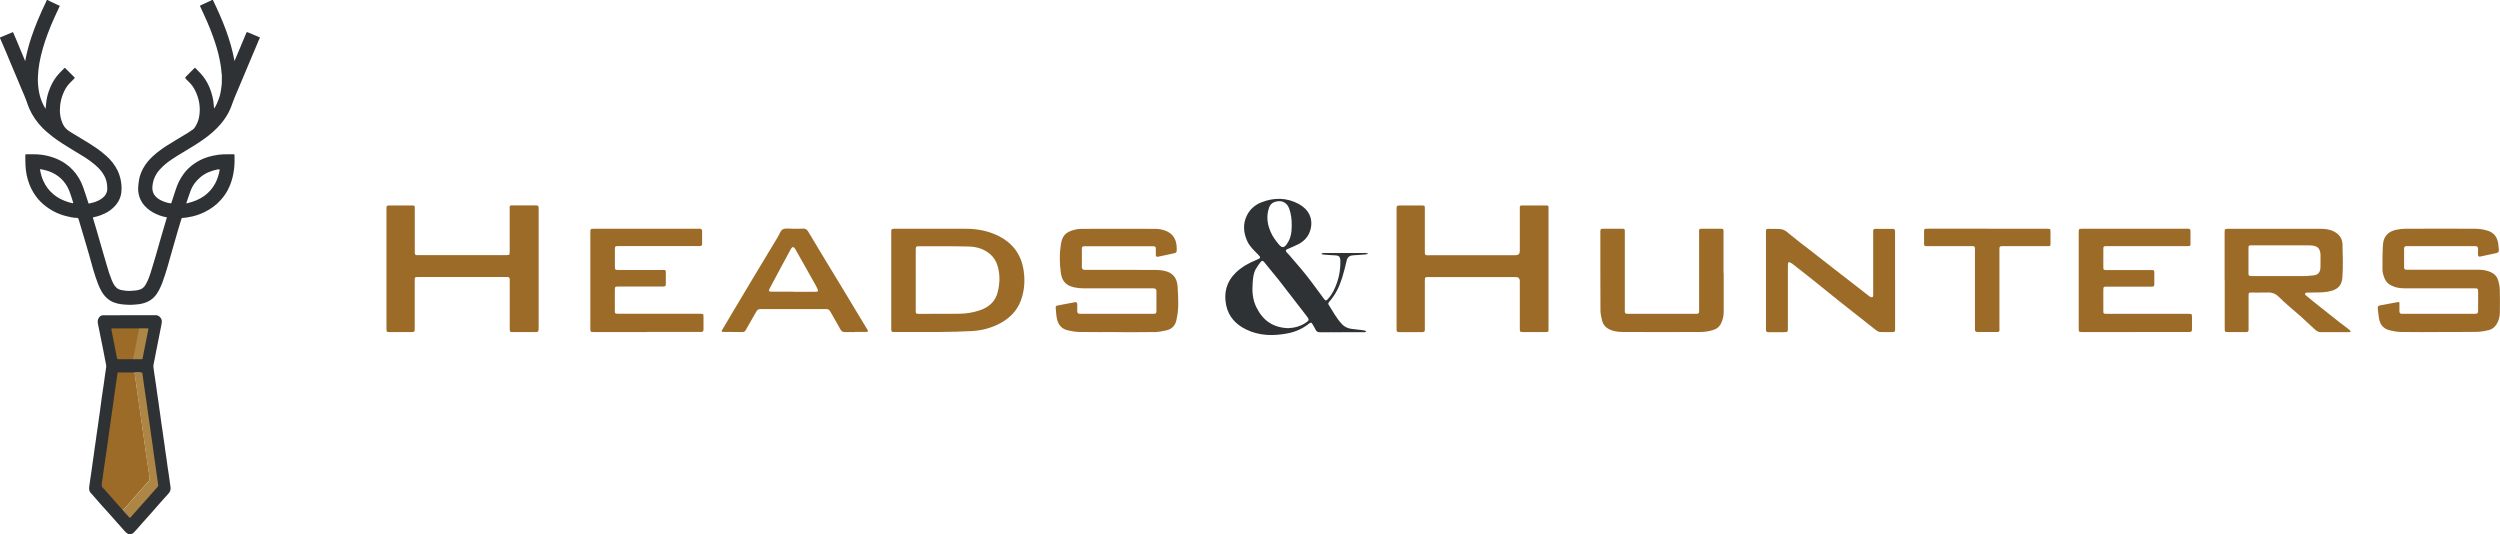 <?xml version="1.0" encoding="UTF-8"?><svg id="a" xmlns="http://www.w3.org/2000/svg" viewBox="0 0 499.67 106.73"><defs><style>.b{fill:#ad8545;}.b,.c,.d{stroke-width:0px;}.c{fill:#2e3235;}.d{fill:#9c6b28;}</style></defs><polygon class="d" points="26.9 74.42 26.68 73 22.69 73.71 19 95 19 97.24 24 103 24.57 101.97 22 95 24 77 26.9 74.42"/><polygon class="b" points="28 74 31 97 24.57 103.61 26 105 33 98 31 81 29 73 28 74"/><path class="b" d="M26.31,72.32c.19-.88.39-1.76.57-2.65.3-1.41.58-2.82.87-4.24.05-.24.05-.48.15-.71.68,0,1.37,0,2.05,0,.17,0,.22.01.18.22-.42,1.96-.82,3.92-1.22,5.89-.09.44-.19.87-.26,1.31-.03.16-.08.2-.23.2-.71-.02-1.41-.02-2.12-.03Z"/><path class="c" d="M268.12,66.41c-1.43,0-2.87-.02-4.3,0-.44,0-.7-.14-.88-.53-.18-.39-.43-.75-.64-1.14-.18-.33-.37-.29-.63-.09-1.27,1.02-2.73,1.68-4.32,1.98-2.84.55-5.65.51-8.31-.79-2.03-.99-3.48-2.54-3.96-4.8-.53-2.5.06-4.75,1.91-6.54,1.15-1.12,2.56-1.91,4.05-2.52,1.03-.43,1.05-.47.28-1.24-.78-.78-1.59-1.55-2.05-2.58-.76-1.7-.89-3.43-.04-5.13.62-1.25,1.66-2.12,2.93-2.61,2.51-.97,5.04-.95,7.44.36,1.98,1.08,2.87,2.91,2.35,5.02-.34,1.39-1.21,2.36-2.45,3.01-.69.36-1.43.65-2.15.96-.4.17-.45.3-.21.63.14.19.33.33.48.51,1.16,1.37,2.36,2.71,3.48,4.12,1.22,1.54,2.36,3.15,3.54,4.73.29.39.43.38.8-.03.88-.97,1.41-2.14,1.82-3.34.45-1.32.66-2.71.64-4.12-.02-1.02-.22-1.21-1.24-1.24-.76-.03-1.51-.1-2.27-.16-.1,0-.19-.1-.29-.15.09-.05.18-.12.27-.14.14-.02.29-.01.44-.01,2.66,0,5.33-.01,7.99-.01.17,0,.35.04.52.06.02,0,.06.04.06.05,0,.04-.02.1-.05.11-.14.03-.29.06-.43.07-.79.06-1.57.14-2.36.17-.72.03-1.2.29-1.38,1.05-.26,1.13-.54,2.25-.88,3.36-.55,1.79-1.34,3.46-2.6,4.87-.17.19-.27.38-.12.62.83,1.32,1.57,2.7,2.65,3.86.52.56,1.18.85,1.92.95.64.09,1.28.14,1.91.22.26.03.52.06.78.12.09.02.16.14.25.21-.1.04-.21.11-.31.11-1.55,0-3.1,0-4.66,0h0ZM257.45,65.59c1.13-.04,2.39-.32,3.52-1.08.7-.47.75-.62.22-1.3-1.89-2.46-3.78-4.92-5.69-7.36-.91-1.16-1.9-2.27-2.81-3.44-.29-.37-.5-.35-.74-.03-.36.48-.73.96-1.01,1.48-.45.86-.51,1.84-.58,2.79-.12,1.64,0,3.25.75,4.76,1.25,2.55,3.21,4.06,6.34,4.18ZM258.17,44.98c.01-1.14-.12-2.25-.52-3.33-.34-.9-1.08-1.47-1.97-1.44-.93.04-1.72.34-2.04,1.32-.11.35-.22.72-.27,1.09-.17,1.26.05,2.47.55,3.64.42,1,1.05,1.86,1.75,2.67.56.65.98.6,1.48-.08.05-.07.09-.15.14-.22.77-1.11.88-2.37.89-3.66Z"/><path class="d" d="M107.66,53.69c0,3.9,0,7.8,0,11.7,0,.98,0,.98-1.02.98-1.35,0-2.69,0-4.04,0-.71,0-.72-.01-.72-.74,0-3.03,0-6.05,0-9.08,0-.23,0-.47,0-.7,0-.32-.13-.49-.47-.49-.18,0-.35,0-.53,0-5.68,0-11.36,0-17.04,0-.09,0-.18,0-.26,0-.67.02-.68.02-.69.69,0,3.09,0,6.17,0,9.26,0,1.11.08,1.06-1.03,1.06-1.32,0-2.63,0-3.95,0-.64,0-.64-.03-.67-.63,0-.2,0-.41,0-.61,0-7.66,0-15.31,0-22.97,0-.2.01-.41,0-.61-.02-.39.18-.49.54-.49,1.49.01,2.99,0,4.48,0,.62,0,.64.02.64.64,0,2.68,0,5.36,0,8.03,0,1.44-.12,1.26,1.26,1.26,5.47,0,10.95,0,16.42,0,.2,0,.41,0,.61,0,.65-.02.68-.04.68-.72,0-2.71,0-5.41,0-8.12,0-1.28-.16-1.09,1.13-1.1,1.29-.01,2.58,0,3.86,0,.79,0,.79,0,.8.83,0,2.24,0,4.48,0,6.72,0,1.69,0,3.38,0,5.06Z"/><path class="d" d="M309.5,53.73c0,3.81,0,7.63,0,11.44,0,.2,0,.41,0,.61-.02.56-.03.58-.61.59-1.43.01-2.87,0-4.3,0-.82,0-.83,0-.83-.81,0-2.94,0-5.88,0-8.82,0-.2,0-.41,0-.61q-.02-.75-.8-.76c-.18,0-.35,0-.53,0-5.45,0-10.89,0-16.34,0-.18,0-.35,0-.53,0-.77.01-.78.01-.78.77,0,3,0,6,0,9,0,1.4.14,1.23-1.29,1.24-1.02,0-2.05,0-3.07,0-1.46,0-1.28.16-1.29-1.33,0-2.39,0-4.77,0-7.16,0-5.21,0-10.42,0-15.63,0-.23.01-.47,0-.7-.02-.39.17-.49.53-.49,1.49.01,2.99,0,4.48,0,.62,0,.64.02.64.64,0,2.65,0,5.3,0,7.95,0,1.56-.15,1.35,1.35,1.35,5.45,0,10.89,0,16.34,0,.15,0,.29,0,.44,0q.84-.01.85-.81c0-.17,0-.35,0-.52,0-2.56,0-5.12,0-7.69,0-1.04-.08-.91.96-.92,1.2,0,2.4-.01,3.6,0,1.35.01,1.18-.2,1.18,1.13,0,3.84,0,7.69,0,11.53Z"/><path class="d" d="M487.38,66.37c-2.49,0-4.98.03-7.47-.02-.81-.02-1.63-.16-2.41-.37-1-.27-1.68-.96-1.93-1.96-.19-.78-.22-1.6-.33-2.4-.05-.37.15-.53.48-.59,1.18-.22,2.35-.43,3.53-.65.23-.04.32,0,.32.24,0,.52,0,1.05,0,1.57,0,.36.12.55.51.53.15,0,.29,0,.44,0,4.6,0,9.19,0,13.79,0,.98,0,.99,0,.99-1.02,0-1.08,0-2.15,0-3.23,0-.83,0-.84-.82-.84-2.17,0-4.33,0-6.5,0-2.43,0-4.86,0-7.29,0-.91,0-1.8-.11-2.64-.51-.8-.37-1.3-.97-1.57-1.78-.15-.44-.29-.9-.3-1.36,0-1.71-.02-3.43.1-5.14.12-1.6,1.08-2.6,2.67-2.92.6-.12,1.22-.2,1.82-.2,4.66-.02,9.31-.03,13.97,0,.81,0,1.63.14,2.41.37,1.23.35,1.94,1.25,2.15,2.5.08.46.09.92.14,1.38.04.37-.17.54-.48.61-1.08.24-2.17.47-3.25.7-.3.06-.43-.08-.43-.37,0-.38-.02-.76,0-1.14.01-.4-.14-.61-.56-.58-.18,0-.35,0-.53,0-4.22,0-8.43,0-12.65,0-.18,0-.35,0-.53,0-.38-.02-.51.18-.51.53,0,1.22,0,2.45,0,3.67,0,.36.13.55.51.52.23-.01.47,0,.7,0,4.54,0,9.08,0,13.62,0,.92,0,1.8.13,2.63.55.67.33,1.13.84,1.33,1.53.18.61.32,1.24.34,1.87.05,1.51.02,3.03.01,4.54,0,.85-.19,1.66-.66,2.41-.38.6-.89,1.02-1.56,1.17-.79.18-1.61.34-2.41.35-2.55.04-5.09.02-7.64.02Z"/><path class="d" d="M223.2,66.37c-2.49,0-4.98.03-7.47-.02-.78-.01-1.56-.16-2.33-.33-1.17-.26-1.87-1.08-2.13-2.19-.18-.75-.19-1.55-.27-2.33-.02-.23.07-.38.32-.43,1.18-.22,2.35-.45,3.52-.67.32-.06.48.11.47.45-.01.44.01.87,0,1.31-.01.41.18.59.58.56.15,0,.29,0,.44,0,4.6,0,9.19,0,13.79,0,.18,0,.35,0,.53,0,.33,0,.48-.15.48-.48,0-1.34,0-2.68,0-4.02,0-.39-.17-.6-.58-.59-.23,0-.47,0-.7,0-4.42,0-8.84,0-13.26,0-.64,0-1.29-.06-1.91-.2-1.68-.38-2.44-1.25-2.67-3.02-.24-1.82-.27-3.66.01-5.48.26-1.69.85-2.53,2.7-3,.48-.12.98-.19,1.47-.19,4.89-.01,9.78-.02,14.67,0,.82,0,1.62.14,2.38.5,1.79.84,2.02,2.53,1.94,3.95,0,.14-.22.37-.37.4-1.11.26-2.22.48-3.34.72-.37.08-.47-.1-.46-.43,0-.41,0-.82,0-1.22,0-.28-.14-.43-.43-.44-.2,0-.41,0-.61,0-4.25,0-8.49,0-12.74,0-.18,0-.35,0-.53,0-.33,0-.48.16-.47.48,0,1.22,0,2.45,0,3.67,0,.4.2.58.6.57.23,0,.47,0,.7,0,4.54,0,9.08-.02,13.62.02.77,0,1.6.12,2.31.4,1.3.51,1.84,1.65,1.91,2.98.07,1.3.15,2.61.11,3.92-.03.95-.17,1.9-.38,2.83-.23,1.01-.92,1.69-1.94,1.93-.76.18-1.55.33-2.33.35-2.55.04-5.09.02-7.64.02Z"/><path class="d" d="M178.13,56.04c0-3.06,0-6.11,0-9.17,0-.2.02-.41,0-.61-.04-.44.19-.57.58-.54.15.01.29,0,.44,0,4.62,0,9.25-.01,13.87,0,2.21,0,4.37.39,6.37,1.35,2.73,1.31,4.49,3.41,5.1,6.42.38,1.91.34,3.8-.16,5.68-.64,2.41-2.1,4.16-4.27,5.36-1.82,1.01-3.79,1.53-5.85,1.64-2.1.12-4.2.16-6.31.18-2.9.03-5.8,0-8.69,0-.2,0-.41,0-.61,0-.33.01-.48-.13-.47-.47.01-.38,0-.76,0-1.14,0-2.91,0-5.82,0-8.73ZM183.03,55.96c0,2.01,0,4.01,0,6.02,0,.73.02.75.73.75,2.63,0,5.26,0,7.89-.02,1.47-.01,2.9-.24,4.29-.73,1.76-.62,3-1.74,3.47-3.59.45-1.78.49-3.56-.05-5.32-.27-.89-.75-1.67-1.48-2.29-1.24-1.05-2.72-1.48-4.28-1.51-3.24-.08-6.49-.04-9.74-.05-.82,0-.82,0-.83.82,0,1.98,0,3.95,0,5.93Z"/><path class="d" d="M444.63,55.96c0-3.03,0-6.05,0-9.08,0-.17,0-.35,0-.52.03-.6.03-.6.68-.63.12,0,.23,0,.35,0,6.06,0,12.12,0,18.17,0,.98,0,1.92.12,2.79.61.97.55,1.53,1.39,1.57,2.46.06,2.18.13,4.37-.01,6.55-.12,1.87-1.04,2.62-2.99,2.96-1.08.19-2.21.12-3.32.16-.29.01-.59-.01-.88.02-.11.01-.25.12-.31.22-.03.05.06.21.14.28.53.45,1.07.9,1.61,1.33,1.7,1.35,3.4,2.71,5.11,4.05.68.54,1.39,1.04,2.08,1.58.1.08.15.23.22.35-.11.03-.22.07-.33.08-1.9,0-3.8,0-5.71,0-.55,0-.91-.34-1.28-.67-.9-.82-1.78-1.67-2.69-2.49-1.45-1.29-2.99-2.5-4.36-3.88-.75-.76-1.53-.93-2.5-.88-.96.05-1.93,0-2.9.01-.62,0-.65.03-.65.65-.01,2.01,0,4.02,0,6.02,0,1.36.13,1.22-1.21,1.23-.94,0-1.87,0-2.81,0-.73,0-.75-.02-.75-.72-.01-1.19,0-2.39,0-3.58,0-2.04,0-4.07,0-6.11ZM455.97,49.03c-1.96,0-3.92,0-5.87,0-.68,0-.69.02-.7.68-.01.93,0,1.86,0,2.79,0,.73,0,1.45,0,2.18,0,.32.11.5.45.49.2,0,.41,0,.61,0,3.48,0,6.95,0,10.43,0,.49,0,.98-.09,1.47-.13.85-.07,1.38-.47,1.43-1.63.03-.64-.02-1.28.01-1.92.1-1.99-.67-2.46-2.39-2.45-1.81,0-3.62,0-5.44,0Z"/><path class="d" d="M378.77,56.05c0,3.06,0,6.11,0,9.17,0,.23,0,.47,0,.7,0,.27-.1.45-.41.45-.88,0-1.76.03-2.63-.02-.26-.01-.55-.19-.77-.36-2.26-1.77-4.52-3.54-6.77-5.33-1.91-1.52-3.79-3.06-5.69-4.58-1.4-1.12-2.82-2.23-4.24-3.34-.16-.12-.34-.22-.53-.3-.2-.09-.35.01-.37.23-.02.23-.02.46-.02.7,0,3.76,0,7.51,0,11.27,0,.29,0,.58,0,.87,0,.87,0,.87-.87.88-1,0-1.99,0-2.99,0-.37,0-.55-.13-.52-.51.01-.17,0-.35,0-.52,0-6.2,0-12.4,0-18.6,0-1.08-.14-1.02,1.05-1.02.12,0,.23,0,.35,0,2.14,0,2.12.02,3.75,1.39,1.15.97,2.37,1.87,3.56,2.79,1.53,1.2,3.06,2.39,4.6,3.59,1.05.82,2.11,1.63,3.16,2.45,1.35,1.05,2.7,2.1,4.05,3.15.14.11.28.21.44.27.27.1.46.02.47-.31,0-.23,0-.47,0-.7,0-3.84,0-7.69,0-11.53,0-.2,0-.41,0-.61-.02-.32.09-.49.44-.49,1.14,0,2.28,0,3.43,0,.39,0,.52.19.5.54,0,.2,0,.41,0,.61,0,3.06,0,6.11,0,9.17Z"/><path class="d" d="M129.32,66.37c-3.37,0-6.73,0-10.1,0-.15,0-.29,0-.44,0-.78-.01-.79-.02-.79-.78,0-6.37,0-12.75,0-19.12,0-.74.02-.75.81-.75,4.13,0,8.25,0,12.38,0,2.69,0,5.39,0,8.08,0,.2,0,.41,0,.61,0,.34,0,.46.17.46.49,0,.84,0,1.69,0,2.53,0,.34-.17.46-.49.44-.2-.01-.41,0-.61,0-5,0-10.01,0-15.01,0-.18,0-.35,0-.53,0-.78.01-.78.01-.79.78,0,1.08,0,2.15,0,3.23,0,.76.02.77.8.77,2.75,0,5.5,0,8.25,0,1.29,0,1.12-.16,1.13,1.1,0,.58,0,1.16,0,1.75,0,.34-.15.46-.48.46-.76,0-1.52,0-2.28,0-2.2,0-4.39,0-6.59,0-.83,0-.84,0-.84.81,0,1.34-.01,2.68,0,4.02,0,.56.04.59.61.61.38.01.76,0,1.14,0,4.92,0,9.83,0,14.75,0,.18,0,.35,0,.53,0,.68.02.69.02.69.69.01.81-.01,1.63,0,2.44,0,.38-.14.52-.51.51-.97-.01-1.93,0-2.9,0-2.63,0-5.27,0-7.9,0Z"/><path class="d" d="M426.79,66.37c-3.37,0-6.73,0-10.1,0-.15,0-.29,0-.44,0-.77-.01-.78-.02-.78-.78,0-6.37,0-12.75,0-19.12,0-.74.02-.75.82-.75,4.51,0,9.01,0,13.52,0,2.31,0,4.62,0,6.94,0,.2,0,.41,0,.61,0,.27,0,.45.11.45.41,0,.9,0,1.8,0,2.71,0,.26-.16.35-.4.35-.23,0-.47,0-.7,0-5,0-10.01,0-15.01,0-.2,0-.41,0-.61,0-.67.02-.69.03-.7.7-.01,1.13-.01,2.27,0,3.41,0,.64.04.67.72.68,2.78,0,5.56,0,8.34,0,1.28,0,1.11-.16,1.13,1.11,0,.52,0,1.05,0,1.57-.01.61-.02.62-.66.63-.82.01-1.64,0-2.46,0-2.11,0-4.21,0-6.32,0-.73,0-.74.02-.75.73,0,1.37-.01,2.74,0,4.1,0,.56.05.59.61.6.67.02,1.35,0,2.02,0,4.62,0,9.25,0,13.87,0,.18,0,.35,0,.53,0,.67.02.68.02.69.69.01.81-.01,1.63,0,2.44,0,.38-.15.51-.52.51-1.14-.01-2.28,0-3.42,0-2.46,0-4.92,0-7.38,0Z"/><path class="d" d="M344.51,54.67c0,2.59,0,5.18,0,7.77,0,.74-.18,1.42-.48,2.1-.34.76-.92,1.22-1.66,1.43-.75.22-1.54.37-2.32.38-5.24.03-10.48.03-15.72,0-1.02,0-2.04-.14-2.95-.68-.58-.35-.97-.85-1.14-1.48-.18-.7-.35-1.42-.36-2.13-.03-5.15-.02-10.3-.02-15.45,0-.15,0-.29,0-.44,0-.27.1-.45.41-.45,1.38,0,2.75,0,4.13,0,.26,0,.36.15.35.39,0,.23,0,.47,0,.7,0,4.95,0,9.9,0,14.84,0,1.11-.07,1.07,1.03,1.07,4.27,0,8.55,0,12.82,0,.18,0,.35,0,.53,0,.33,0,.48-.16.47-.48,0-.23,0-.47,0-.7,0-4.95,0-9.9,0-14.84,0-1.04-.14-.98.99-.99,1.05,0,2.11,0,3.16,0,.72,0,.73.02.73.74,0,2.74,0,5.47,0,8.21Z"/><path class="d" d="M170.86,66.37c-.64,0-1.29-.02-1.93,0-.47.02-.74-.14-.97-.56-.65-1.2-1.36-2.36-2.02-3.56-.2-.36-.44-.48-.84-.48-4.36,0-8.73.01-13.09,0-.45,0-.68.19-.88.56-.66,1.19-1.35,2.37-2.03,3.55-.15.26-.28.48-.65.48-1.29-.02-2.58,0-3.86-.02-.4,0-.43-.1-.2-.49.65-1.1,1.3-2.2,1.95-3.29,1.28-2.14,2.55-4.29,3.84-6.43,1.78-2.96,3.56-5.92,5.34-8.87.3-.5.49-1.2.93-1.42.52-.26,1.25-.12,1.89-.13.7-.01,1.41.04,2.11-.02.56-.04.86.21,1.11.64.75,1.27,1.51,2.54,2.28,3.81,1.59,2.63,3.19,5.25,4.78,7.88,1.58,2.61,3.15,5.22,4.72,7.83.24.4.2.48-.28.49-.73.02-1.46,0-2.2,0h0ZM158.56,58.32c1.4,0,2.8,0,4.2,0,.84,0,.88-.07.51-.83-.06-.13-.13-.26-.2-.39-.85-1.51-1.7-3.03-2.55-4.54-.52-.93-1.05-1.87-1.58-2.79-.3-.51-.57-.51-.88,0-.09.15-.16.31-.24.46-.55,1.02-1.1,2.03-1.65,3.05-.78,1.45-1.57,2.9-2.33,4.36-.28.54-.2.65.43.65,1.43.01,2.86,0,4.29,0Z"/><path class="d" d="M397.3,45.72c3.77,0,7.55,0,11.32,0,.18,0,.35,0,.53,0,.67.02.67.02.68.69,0,.64,0,1.28,0,1.92,0,.92.06.87-.84.87-1.49,0-2.98,0-4.48,0-1.2,0-2.4,0-3.6,0-1.43,0-1.29-.13-1.29,1.24,0,4.89,0,9.78,0,14.67,0,1.42.22,1.24-1.25,1.25-1.02,0-2.05,0-3.07,0-.41,0-.6-.15-.57-.56.01-.23,0-.47,0-.7,0-4.89,0-9.78,0-14.67,0-1.42.11-1.23-1.29-1.24-2.63,0-5.27,0-7.9,0-.2,0-.41,0-.61,0-.25,0-.37-.13-.37-.37,0-.9,0-1.8,0-2.71,0-.24.12-.38.37-.39.23,0,.47-.01.7-.01,3.89,0,7.78,0,11.68,0Z"/><path class="c" d="M9.53,0c.44.28.93.45,1.39.69.32.17.65.31.98.45.1.04.03.08.01.13-.33.71-.66,1.41-.98,2.12-.53,1.15-1.01,2.32-1.45,3.5-.34.91-.64,1.83-.91,2.76-.27.97-.52,1.94-.69,2.93-.16.91-.26,1.81-.3,2.73-.05,1,.04,1.98.2,2.96.17,1.03.52,2,1,2.92.09.18.21.35.33.56.05-.54.09-1.05.16-1.55.12-.82.34-1.62.64-2.39.33-.88.78-1.71,1.35-2.46.48-.63,1.05-1.17,1.6-1.73.07-.07.11-.07.18,0,.61.61,1.21,1.22,1.83,1.82.11.11.07.18-.02.26-.29.28-.57.57-.86.86-.65.64-1.08,1.42-1.41,2.26-.29.73-.47,1.49-.56,2.26-.14,1.31,0,2.58.58,3.79.33.7.89,1.15,1.53,1.54.69.42,1.39.83,2.08,1.26,1,.61,2.01,1.2,2.98,1.87.72.5,1.41,1.03,2.06,1.62.93.83,1.69,1.79,2.24,2.9.34.69.55,1.43.69,2.19.09.49.12.98.12,1.46,0,1.1-.29,2.13-.97,3.03-.83,1.1-1.92,1.8-3.19,2.27-.45.17-.91.31-1.38.39-.12.02-.22.05-.16.24.2.62.38,1.24.56,1.86.46,1.54.91,3.09,1.34,4.64.28,1.02.6,2.03.89,3.04.27.95.57,1.9.95,2.82.22.52.47,1.03.87,1.44.3.31.71.47,1.13.55.61.11,1.23.19,1.85.14.66-.05,1.32-.05,1.95-.33.43-.19.73-.51.96-.9.61-1.02.93-2.15,1.28-3.28.24-.76.46-1.53.69-2.3.35-1.22.69-2.45,1.05-3.67.39-1.36.79-2.72,1.2-4.08.07-.24-.15-.16-.18-.17-.41-.07-.81-.19-1.21-.33-.87-.31-1.67-.73-2.39-1.33-.81-.67-1.4-1.48-1.7-2.48-.2-.66-.28-1.34-.21-2.04.05-.5.1-1,.2-1.49.16-.75.44-1.46.81-2.13.51-.91,1.17-1.7,1.94-2.4.84-.77,1.76-1.44,2.72-2.06,1.21-.77,2.45-1.5,3.68-2.24.53-.32,1.05-.65,1.56-1.01.3-.21.47-.53.65-.84.46-.81.67-1.69.72-2.63.1-1.68-.3-3.23-1.1-4.69-.36-.67-.89-1.2-1.43-1.72-.46-.45-.46-.45,0-.91.49-.49.97-.97,1.46-1.46.06-.06.11-.15.21-.04.7.7,1.4,1.4,1.95,2.23.72,1.09,1.19,2.29,1.48,3.55.14.6.24,1.21.26,1.82,0,.16.04.32.08.5.18-.33.38-.65.53-.99.29-.65.54-1.32.69-2.02.1-.49.17-.99.24-1.48.06-.43.06-.87.06-1.29,0-.44.03-.9-.06-1.34-.04-.2-.03-.42-.05-.63-.07-.7-.2-1.39-.34-2.08-.3-1.55-.78-3.06-1.31-4.55-.34-.97-.73-1.91-1.13-2.86-.46-1.08-.97-2.13-1.45-3.19-.05-.11-.02-.15.07-.19.55-.26,1.11-.51,1.66-.77.22-.11.46-.17.66-.33h.15c1.89,3.9,3.55,7.89,4.33,12.22.39-.93.77-1.83,1.15-2.73.37-.89.76-1.78,1.12-2.68.17-.43.16-.44.57-.25.04.02.07.03.11.04.7.3,1.4.6,2.1.89v.15c-.21.35-.34.74-.49,1.11-.34.8-.68,1.61-1.02,2.41-.32.77-.65,1.53-.97,2.3-.34.8-.67,1.61-1.01,2.41-.32.77-.65,1.53-.97,2.3-.28.68-.6,1.35-.84,2.04-.28.8-.57,1.6-.97,2.35-.43.81-.95,1.55-1.54,2.25-.47.55-.98,1.06-1.51,1.54-.65.59-1.36,1.13-2.08,1.63-1.26.89-2.59,1.67-3.91,2.47-.81.48-1.61.97-2.39,1.5-.86.58-1.64,1.24-2.33,2-.7.78-1.17,1.69-1.35,2.73-.1.55-.15,1.13.02,1.68.23.73.75,1.23,1.4,1.59.66.36,1.36.6,2.11.71.15.02.15-.01.19-.12.27-.84.57-1.68.83-2.53.37-1.19.91-2.3,1.66-3.3.53-.72,1.18-1.33,1.9-1.86.9-.65,1.88-1.14,2.94-1.46.68-.21,1.37-.33,2.07-.44,1-.14,2-.07,3.01-.1.18,0,.2.06.2.21,0,.61.03,1.23-.01,1.84-.04.63-.11,1.26-.23,1.88-.21,1.09-.55,2.12-1.05,3.11-.39.76-.88,1.46-1.46,2.1-.9,1.02-1.99,1.8-3.2,2.4-1.01.5-2.07.85-3.19,1.03-.42.07-.83.16-1.25.15-.17,0-.19.12-.23.23-.23.76-.47,1.51-.69,2.27-.52,1.8-1.05,3.59-1.55,5.4-.31,1.14-.63,2.28-1,3.41-.35,1.07-.7,2.13-1.23,3.13-.53,1.01-1.24,1.84-2.3,2.32-.63.29-1.3.46-2,.52-.59.05-1.17.12-1.76.09-1.02-.04-2.04-.11-3-.49-.47-.19-.9-.45-1.29-.79-.91-.79-1.43-1.84-1.85-2.93-.72-1.86-1.23-3.79-1.75-5.71-.28-1.02-.59-2.03-.89-3.04-.41-1.39-.83-2.77-1.24-4.16-.05-.18-.13-.24-.32-.25-.76-.01-1.49-.18-2.22-.37-.85-.22-1.66-.53-2.44-.94-.76-.41-1.47-.9-2.13-1.47-.76-.66-1.38-1.42-1.9-2.27-.65-1.05-1.07-2.2-1.34-3.41-.3-1.35-.29-2.71-.29-4.08,0-.15.05-.18.18-.17.73,0,1.46-.03,2.18.01.94.06,1.87.21,2.78.49,1.01.31,1.96.74,2.84,1.34,1.15.79,2.06,1.79,2.77,2.99.66,1.11,1.01,2.33,1.41,3.54.15.45.29.9.44,1.35.02.06,0,.14.11.12.87-.16,1.72-.41,2.46-.92.5-.35.95-.77,1.12-1.4.13-.48.1-.96.04-1.45-.06-.6-.24-1.17-.51-1.7-.45-.89-1.12-1.61-1.87-2.25-.63-.54-1.29-1.03-1.98-1.47-.94-.6-1.91-1.15-2.86-1.74-1.23-.75-2.45-1.51-3.6-2.39-.73-.56-1.44-1.15-2.09-1.81-1.11-1.13-2.01-2.42-2.65-3.88-.22-.5-.38-1.02-.56-1.53-.26-.73-.59-1.43-.89-2.15-.37-.89-.75-1.79-1.12-2.68-.34-.8-.68-1.59-1.01-2.39-.38-.89-.74-1.79-1.12-2.68-.34-.8-.69-1.6-1.03-2.4C.07,7.8.07,7.7,0,7.65,0,7.6,0,7.55,0,7.5c.35-.15.71-.3,1.06-.45.48-.2.96-.39,1.44-.6.08-.04.1-.06.14.05.25.61.52,1.2.77,1.81.54,1.29,1.08,2.59,1.63,3.92.02-.19.05-.33.08-.47.3-1.45.67-2.89,1.14-4.29.38-1.13.8-2.24,1.25-3.34.55-1.32,1.14-2.63,1.77-3.92.03-.06.07-.13.05-.21h.2ZM14.5,40.61c.15.01.15-.04.11-.17-.15-.54-.35-1.07-.51-1.6-.31-.98-.77-1.89-1.45-2.67-.61-.71-1.36-1.25-2.2-1.66-.74-.35-1.52-.55-2.32-.69-.05,0-.15-.04-.13.08.13.76.32,1.51.64,2.21.48,1.09,1.18,2.02,2.11,2.78.71.58,1.51,1.01,2.36,1.32.45.17.91.3,1.38.4ZM37.21,40.67c.11-.07.19-.04.27-.06,1.22-.3,2.39-.75,3.41-1.5.9-.67,1.62-1.5,2.14-2.49.42-.79.68-1.64.85-2.52.05-.26.03-.28-.23-.24-.05,0-.1,0-.15,0-1.24.26-2.4.69-3.39,1.51-.91.75-1.61,1.67-2.02,2.77-.31.81-.57,1.65-.87,2.53Z"/><path class="d" d="M24.57,101.97c-.32-.35-.64-.69-.95-1.04-.32-.36-.63-.72-.94-1.08-.62-.71-1.24-1.41-1.87-2.11-.03-.03-.05-.06-.09-.09-.44-.32-.45-.74-.36-1.23.13-.66.19-1.33.29-1.99.09-.63.18-1.25.27-1.87.09-.64.18-1.28.28-1.92.09-.65.19-1.3.28-1.95.09-.62.18-1.25.26-1.87.09-.67.19-1.33.28-2,.09-.62.17-1.25.26-1.87.09-.66.2-1.31.29-1.97.09-.65.17-1.3.26-1.95.09-.63.19-1.26.28-1.9.09-.62.18-1.25.27-1.87.03-.24.07-.49.1-.73.01-.13.1-.11.18-.11,1.08,0,2.17,0,3.25,0-.03.16.03.31.05.46.09.64.18,1.28.27,1.92.11.75.21,1.49.32,2.24.09.63.18,1.27.27,1.9.11.77.22,1.54.33,2.31.11.75.21,1.49.31,2.24.11.75.23,1.51.33,2.26.11.76.2,1.53.31,2.29.12.87.26,1.74.39,2.6.13.9.25,1.8.4,2.7.06.38.03.68-.28.97-.45.43-.84.92-1.26,1.39-.62.7-1.24,1.41-1.86,2.11-.32.36-.62.72-.94,1.08-.32.36-.65.7-.97,1.05Z"/><path class="b" d="M24.57,101.97c.32-.35.65-.7.97-1.05.32-.36.62-.72.94-1.08.62-.7,1.24-1.41,1.86-2.11.41-.47.81-.96,1.26-1.39.31-.29.34-.59.28-.97-.15-.9-.26-1.8-.4-2.7-.13-.87-.26-1.73-.39-2.6-.11-.76-.2-1.53-.31-2.29-.11-.75-.22-1.51-.33-2.26-.11-.75-.21-1.49-.31-2.24-.11-.77-.22-1.54-.33-2.31-.09-.63-.18-1.27-.27-1.9-.11-.75-.21-1.49-.32-2.24-.09-.64-.19-1.28-.27-1.92-.02-.15-.08-.3-.05-.46.45,0,.89,0,1.34,0,.12,0,.18.04.2.16.13.97.26,1.95.4,2.92.14.98.3,1.96.44,2.94.11.76.2,1.53.31,2.29.11.75.23,1.51.33,2.26.11.75.2,1.49.31,2.24.09.64.19,1.28.28,1.92.09.64.17,1.28.26,1.92.09.65.19,1.3.28,1.94.09.63.17,1.27.26,1.9.09.64.18,1.28.28,1.92.03.2,0,.35-.15.51-.59.64-1.15,1.3-1.72,1.94-.44.5-.89,1-1.33,1.49-.62.7-1.23,1.4-1.85,2.09-.15.17-.31.34-.46.52-.1.12-.17.11-.27,0-.42-.48-.84-.95-1.26-1.43Z"/><path class="d" d="M26.49,72.25c-1.19,0-2.39,0-3.58.01-.2,0-.24-.11-.26-.24-.19-.93-.36-1.86-.55-2.79-.27-1.36-.53-2.72-.81-4.08-.04-.2,0-.24.19-.24,2.16,0,4.32,0,6.48.01-.1.22-.1.46-.14.69-.27,1.36-.54,2.73-.81,4.09-.17.85-.35,1.71-.53,2.56Z"/><path class="c" d="M25.61,106.73c-.56-.31-.9-.84-1.32-1.29-.28-.31-.55-.62-.83-.93-.64-.72-1.27-1.44-1.92-2.16-.46-.51-.92-1.02-1.38-1.53-.58-.66-1.16-1.33-1.74-1.99-.14-.16-.29-.3-.41-.48-.3-.45-.19-.94-.13-1.42.05-.42.12-.85.18-1.27.08-.54.16-1.07.24-1.61.07-.51.14-1.03.21-1.54.07-.53.16-1.05.23-1.58.06-.4.11-.8.16-1.2.08-.54.16-1.09.24-1.63.06-.39.1-.79.16-1.18.08-.54.16-1.07.24-1.61.07-.51.14-1.03.21-1.54.07-.53.16-1.05.23-1.58.06-.42.11-.84.16-1.25.07-.51.14-1.03.21-1.54.06-.41.12-.81.18-1.22.08-.54.16-1.07.24-1.61.07-.51.14-1.03.21-1.54.08-.54.15-1.09.24-1.63.05-.33-.05-.64-.11-.96-.15-.81-.31-1.63-.47-2.44-.14-.69-.28-1.39-.42-2.08-.14-.72-.28-1.44-.43-2.15-.08-.38-.15-.76-.23-1.13-.13-.66.17-1.41.81-1.6.1-.03.19-.03.29-.03,3.51,0,7.02,0,10.52-.01.51,0,1,.46,1.12.9.11.4,0,.79-.07,1.18-.15.81-.32,1.62-.48,2.44-.19.97-.39,1.94-.58,2.91-.16.8-.29,1.6-.47,2.39-.1.47.03.9.08,1.35.04.43.12.85.18,1.27.08.54.16,1.07.24,1.61.07.51.13,1.03.21,1.54.07.53.16,1.05.24,1.58.07.51.14,1.03.21,1.54.08.54.16,1.09.23,1.63.06.4.11.8.16,1.2.08.53.16,1.05.24,1.58.06.39.11.79.16,1.18.08.54.16,1.07.24,1.61.06.41.1.82.16,1.23.08.54.16,1.07.24,1.61.07.51.13,1.03.21,1.54.07.53.16,1.05.24,1.58.07.5.14,1.01.21,1.51.05.33.1.65.14.98.06.49-.07.91-.4,1.28-.46.51-.92,1.02-1.38,1.53-.7.79-1.38,1.58-2.08,2.37-.29.33-.59.66-.88.99-.62.69-1.25,1.38-1.85,2.09-.27.31-.56.6-.84.9-.11.12-.28.14-.41.23h-.65ZM27.85,65.64c-1.81,0-3.62,0-5.43,0-.16,0-.19.04-.16.2.23,1.14.45,2.28.67,3.42.15.78.3,1.56.46,2.34.02.11.06.2.22.2,1-.01,2,0,3-.01.57,0,1.14,0,1.71,0,.12,0,.17-.03.19-.16.06-.35.13-.71.2-1.06.31-1.59.62-3.18.94-4.76.03-.17-.01-.18-.14-.18-.55,0-1.11,0-1.66,0ZM24.57,101.97c.42.48.84.95,1.26,1.43.1.11.17.12.27,0,.15-.18.31-.34.46-.52.62-.7,1.23-1.4,1.85-2.09.44-.5.89-.99,1.33-1.49.57-.65,1.13-1.31,1.72-1.94.15-.16.18-.31.15-.51-.1-.64-.19-1.28-.28-1.92-.09-.63-.17-1.27-.26-1.9-.09-.65-.19-1.3-.28-1.94-.09-.64-.17-1.28-.26-1.92-.09-.64-.19-1.28-.28-1.92-.11-.75-.2-1.49-.31-2.24-.11-.75-.23-1.51-.33-2.26-.11-.76-.2-1.53-.31-2.29-.14-.98-.3-1.96-.44-2.94-.14-.97-.27-1.95-.4-2.92-.02-.12-.08-.17-.2-.16-.45,0-.89,0-1.34,0-1.08,0-2.17,0-3.25,0-.08,0-.16-.01-.18.11-.02.24-.06.49-.1.73-.09.62-.18,1.25-.27,1.87-.09.63-.19,1.26-.28,1.9-.09.65-.17,1.3-.26,1.95-.09.66-.19,1.31-.29,1.97-.09.62-.18,1.25-.26,1.87-.09.67-.19,1.33-.28,2-.09.62-.18,1.25-.26,1.87-.09.65-.19,1.3-.28,1.95-.09.64-.19,1.28-.28,1.92-.09.62-.18,1.25-.27,1.87-.09.66-.16,1.33-.29,1.99-.09.49-.08.91.36,1.23.03.02.06.06.09.09.62.7,1.25,1.41,1.87,2.11.32.36.62.72.94,1.08.31.35.63.69.95,1.04Z"/></svg>